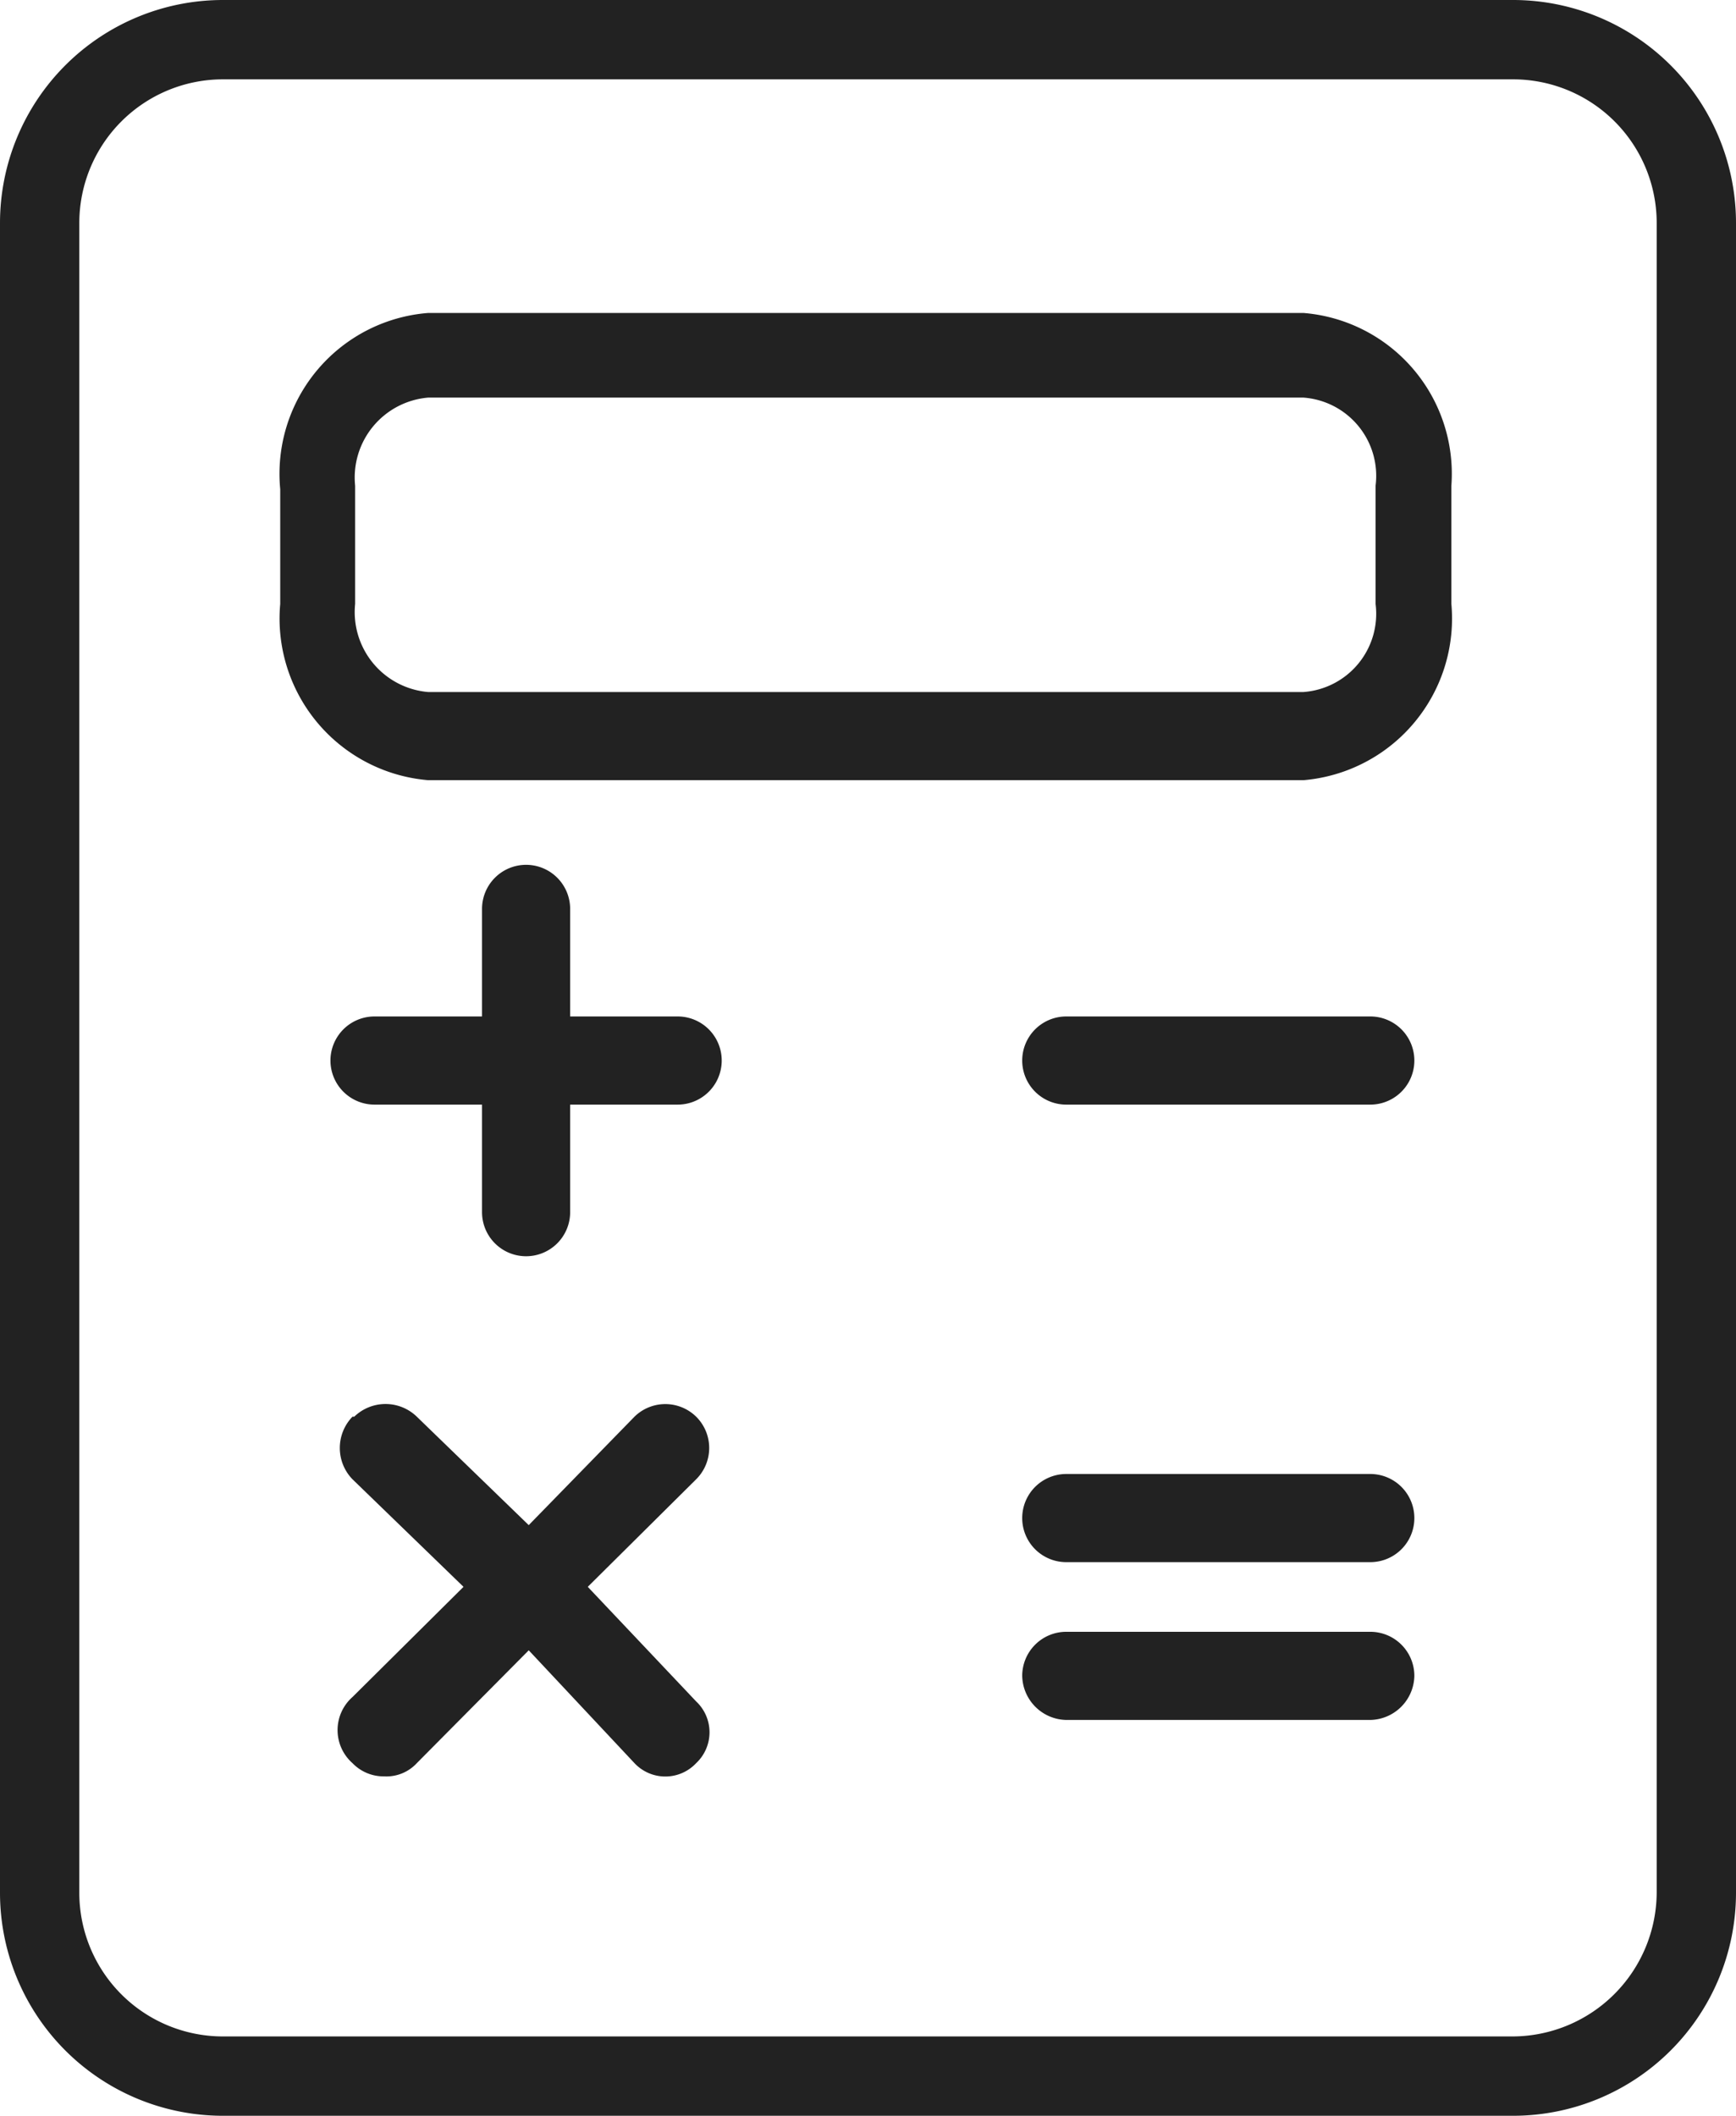 <svg id="Capa_1" data-name="Capa 1" xmlns="http://www.w3.org/2000/svg" fill="#222" viewBox="0 0 19.7 24"><g id="Grupo_735" data-name="Grupo 735"><path id="Trazado_690" data-name="Trazado 690" d="M17.17,0H2.53A2.53,2.53,0,0,0,0,2.53V21.47A2.53,2.53,0,0,0,2.53,24H17.17a2.53,2.53,0,0,0,2.53-2.53V2.53A2.53,2.53,0,0,0,17.17,0ZM18.8,21.47a1.64,1.64,0,0,1-1.63,1.63H2.53A1.63,1.63,0,0,1,.9,21.47V2.53A1.63,1.63,0,0,1,2.53.9H17.17A1.63,1.63,0,0,1,18.8,2.53Z"/><path id="Trazado_691" data-name="Trazado 691" d="M14.79,3.55H4.86a1.83,1.83,0,0,0-1.68,2V6.85a1.84,1.84,0,0,0,1.68,2h9.93a1.84,1.84,0,0,0,1.68-2V5.51A1.83,1.83,0,0,0,14.79,3.55Zm.82,3.3a.89.89,0,0,1-.82,1H4.86a.91.91,0,0,1-.83-1V5.51a.91.91,0,0,1,.83-1h9.93a.89.89,0,0,1,.82,1Z"/><path id="Trazado_692" data-name="Trazado 692" d="M7.69,11.53H6.47V10.31a.5.5,0,0,0-.5-.5.5.5,0,0,0-.5.5v1.22H4.25a.5.5,0,0,0,0,1H5.47v1.22a.5.5,0,0,0,.5.5.5.5,0,0,0,.5-.5V12.53H7.69a.5.5,0,0,0,0-1Z"/><path id="Trazado_693" data-name="Trazado 693" d="M15.55,11.53H12.1a.5.5,0,0,0,0,1h3.45a.5.5,0,0,0,0-1Z"/><path id="Trazado_694" data-name="Trazado 694" d="M15.55,16.72H12.1a.5.5,0,0,0,0,1h3.45a.5.5,0,0,0,0-1Z"/><path id="Trazado_695" data-name="Trazado 695" d="M15.55,18.51H12.1a.5.5,0,0,0-.5.5.51.51,0,0,0,.5.5h3.45a.51.51,0,0,0,.5-.5A.5.5,0,0,0,15.55,18.51Z"/><path id="Trazado_696" data-name="Trazado 696" d="M7.9,16.07a.5.5,0,0,0-.7,0h0L6,17.3,4.73,16.07a.51.51,0,0,0-.71,0H4a.51.51,0,0,0,0,.71L5.26,18,4,19.25A.5.5,0,0,0,4,20a.49.49,0,0,0,.36.15A.47.47,0,0,0,4.73,20L6,18.72,7.2,20a.48.48,0,0,0,.7,0,.48.48,0,0,0,0-.7L6.67,18,7.9,16.78A.5.5,0,0,0,7.9,16.07Z"/></g></svg>